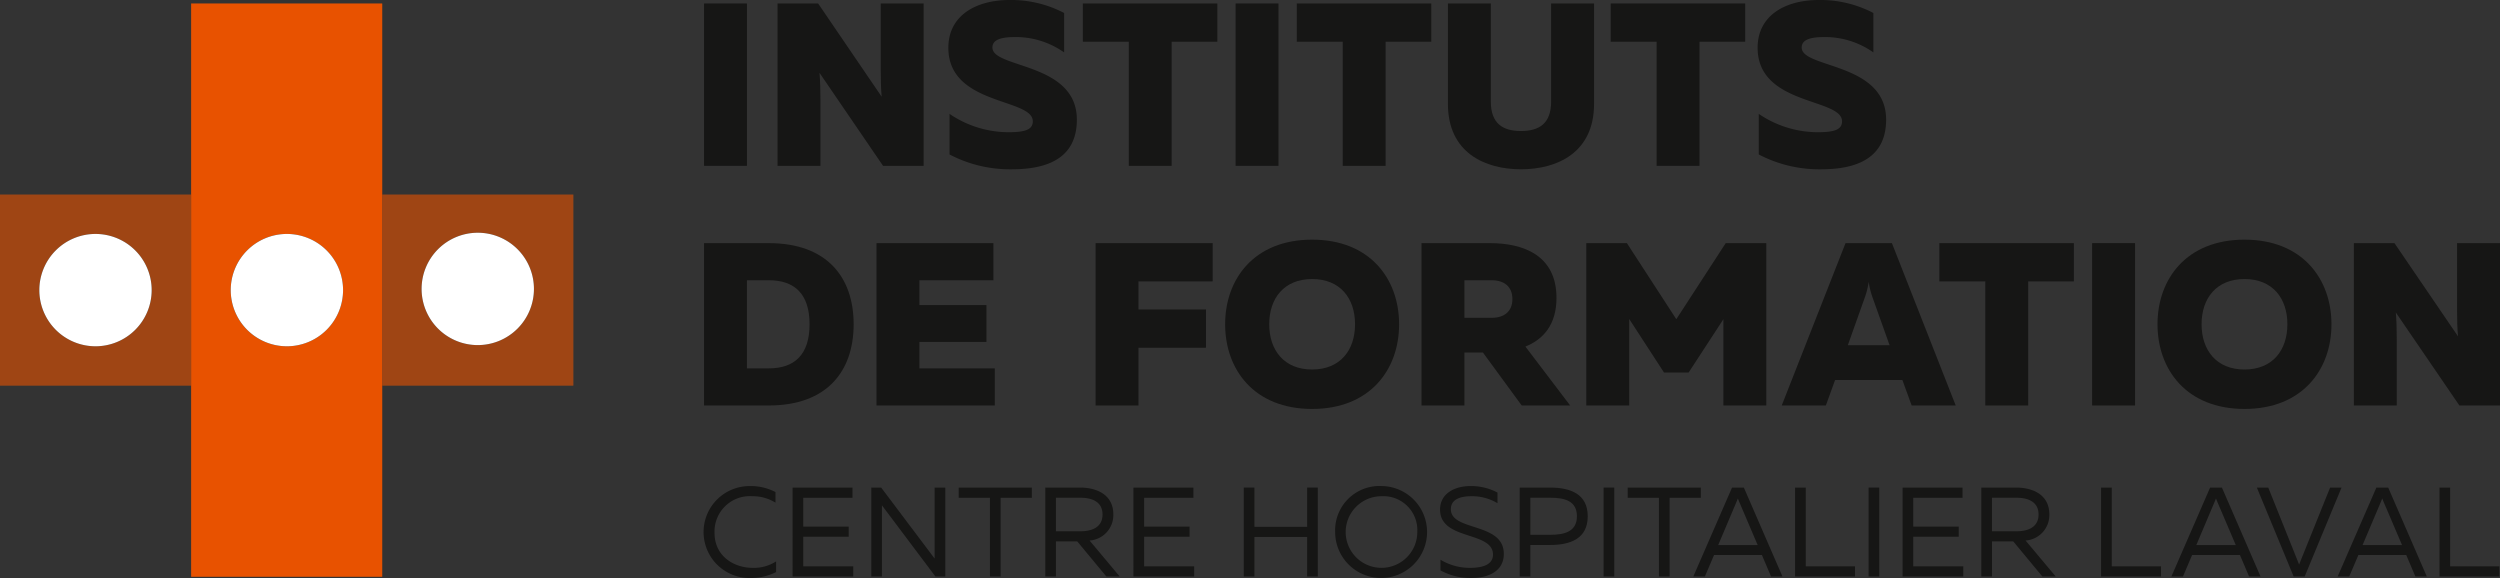 <svg id="logo" xmlns="http://www.w3.org/2000/svg" xmlns:xlink="http://www.w3.org/1999/xlink" width="317.377" height="73.374" viewBox="0 0 317.377 73.374">
  <rect x="0" y="0" width="317.377" height="73.374" fill="#333333" stroke="none"/>
  <defs>
    <clipPath id="clip-path">
      <rect id="Rectangle_2500" data-name="Rectangle 2500" width="317.377" height="73.374" fill="none"/>
    </clipPath>
    <clipPath id="clip-path-3">
      <rect id="Rectangle_2492" data-name="Rectangle 2492" width="24.264" height="24.26" fill="none"/>
    </clipPath>
  </defs>
  <g id="Groupe_7514" data-name="Groupe 7514" clip-path="url(#clip-path)">
    <g id="Groupe_7513" data-name="Groupe 7513">
      <g id="Groupe_7512" data-name="Groupe 7512" clip-path="url(#clip-path)">
        <path id="Tracé_15422" data-name="Tracé 15422" d="M77.184.955H52.922V73.743H77.184V.955Zm-12.1,43.523a7.13,7.13,0,1,1,7.123-7.132,7.136,7.136,0,0,1-7.123,7.132" transform="translate(-28.658 -0.517)" fill="#e85200"/>
        <g id="Groupe_7508" data-name="Groupe 7508" transform="translate(0 24.7)" opacity="0.6">
          <g id="Groupe_7507" data-name="Groupe 7507">
            <g id="Groupe_7506" data-name="Groupe 7506" clip-path="url(#clip-path-3)">
              <path id="Tracé_15423" data-name="Tracé 15423" d="M0,78.133H24.264V53.873H0Zm12.131-5A7.13,7.13,0,1,1,19.255,66a7.136,7.136,0,0,1-7.123,7.132" transform="translate(0 -53.873)" fill="#e85200"/>
            </g>
          </g>
        </g>
        <g id="Groupe_7511" data-name="Groupe 7511" transform="translate(48.526 24.7)" opacity="0.6">
          <g id="Groupe_7510" data-name="Groupe 7510">
            <g id="Groupe_7509" data-name="Groupe 7509" clip-path="url(#clip-path-3)">
              <path id="Tracé_15424" data-name="Tracé 15424" d="M105.841,78.133h24.264V53.873H105.841Zm12.131-5.152a7.131,7.131,0,1,1,7.126-7.132,7.134,7.134,0,0,1-7.126,7.132" transform="translate(-105.841 -53.873)" fill="#e85200"/>
            </g>
          </g>
        </g>
        <path id="Tracé_15425" data-name="Tracé 15425" d="M71.04,64.778a7.13,7.13,0,1,0,7.124,7.129,7.129,7.129,0,0,0-7.124-7.129" transform="translate(-34.612 -35.078)" fill="#fff"/>
        <path id="Tracé_15426" data-name="Tracé 15426" d="M123.888,64.444a7.131,7.131,0,1,0,7.126,7.129,7.128,7.128,0,0,0-7.126-7.129" transform="translate(-63.23 -34.897)" fill="#fff"/>
        <path id="Tracé_15427" data-name="Tracé 15427" d="M18.048,64.778a7.13,7.13,0,1,0,7.123,7.129,7.129,7.129,0,0,0-7.123-7.129" transform="translate(-5.917 -35.078)" fill="#fff"/>
        <rect id="Rectangle_2494" data-name="Rectangle 2494" width="5.447" height="20.611" transform="translate(89.379 0.442)" fill="#161615"/>
        <path id="Tracé_15428" data-name="Tracé 15428" d="M215.29,21.574V.963h5.155L228.51,12.8c-.088-.972-.118-2.267-.118-3.413V.963h5.447V21.574h-5.153L220.619,9.767c.088.972.118,2.27.118,3.388v8.419Z" transform="translate(-116.583 -0.521)" fill="#161615"/>
        <path id="Tracé_15429" data-name="Tracé 15429" d="M270.366,0a14.536,14.536,0,0,1,6.921,1.647V6.654a10.633,10.633,0,0,0-6.478-1.945c-2,.029-2.624.565-2.624,1.327,0,2.678,10.72,1.853,10.72,9.157,0,4.886-3.739,6.3-8.242,6.3a16.516,16.516,0,0,1-7.923-1.884V14.457a13.322,13.322,0,0,0,7.508,2.328c2.149,0,3.064-.355,3.064-1.386,0-2.974-10.721-1.972-10.721-9.334,0-4.122,3.535-6.065,7.775-6.065" transform="translate(-142.197)" fill="#161615"/>
        <path id="Tracé_15430" data-name="Tracé 15430" d="M316.9.964V5.822h-5.8V21.575h-5.443V5.822h-5.834V.964Z" transform="translate(-162.357 -0.522)" fill="#161615"/>
        <rect id="Rectangle_2495" data-name="Rectangle 2495" width="5.447" height="20.611" transform="translate(156.858 0.442)" fill="#161615"/>
        <path id="Tracé_15431" data-name="Tracé 15431" d="M376.143.964V5.822h-5.8V21.575h-5.445V5.822h-5.832V.964Z" transform="translate(-194.438 -0.522)" fill="#161615"/>
        <path id="Tracé_15432" data-name="Tracé 15432" d="M419.469.964v12.75c0,6.211-4.713,8.3-9.277,8.3s-9.275-2.093-9.275-8.3V.964h5.447V13.417c0,2.768,1.5,3.739,3.828,3.739s3.827-.972,3.827-3.739V.964Z" transform="translate(-217.102 -0.522)" fill="#161615"/>
        <path id="Tracé_15433" data-name="Tracé 15433" d="M463.057.964V5.822h-5.8V21.575h-5.445V5.822h-5.83V.964Z" transform="translate(-241.504 -0.522)" fill="#161615"/>
        <path id="Tracé_15434" data-name="Tracé 15434" d="M494.443,0a14.531,14.531,0,0,1,6.921,1.647V6.654a10.63,10.63,0,0,0-6.479-1.945c-2,.029-2.621.565-2.621,1.327,0,2.678,10.718,1.853,10.718,9.157,0,4.886-3.739,6.3-8.244,6.3a16.523,16.523,0,0,1-7.923-1.884V14.457a13.329,13.329,0,0,0,7.51,2.328c2.15,0,3.062-.355,3.062-1.386,0-2.974-10.718-1.972-10.718-9.334C486.669,1.944,490.2,0,494.443,0" transform="translate(-263.538)" fill="#161615"/>
        <path id="Tracé_15435" data-name="Tracé 15435" d="M203.157,67.321c7.361,0,10.779,4.3,10.779,10.3s-3.418,10.31-10.779,10.31h-8.213V67.321Zm0,4.711h-2.766V83.221h2.766c3.27,0,5.182-1.735,5.182-5.6s-1.912-5.59-5.182-5.59" transform="translate(-105.565 -36.455)" fill="#161615"/>
        <path id="Tracé_15436" data-name="Tracé 15436" d="M257.536,67.321v4.711h-9.393V75.18h8.509v4.683h-8.509V83.22h9.57v4.711H242.694V67.321Z" transform="translate(-131.422 -36.455)" fill="#161615"/>
        <path id="Tracé_15437" data-name="Tracé 15437" d="M318.222,67.321v4.856H308.8v3.565h8.569V80.6H308.8v7.333h-5.445V67.321Z" transform="translate(-164.27 -36.455)" fill="#161615"/>
        <path id="Tracé_15438" data-name="Tracé 15438" d="M350.273,66.358c7.361,0,11.042,5,11.042,10.743s-3.68,10.749-11.042,10.749-11.042-5-11.042-10.749,3.681-10.743,11.042-10.743m0,5c-3.561,0-5.445,2.446-5.445,5.74s1.884,5.745,5.445,5.745,5.449-2.446,5.449-5.745-1.887-5.74-5.449-5.74" transform="translate(-183.698 -35.934)" fill="#161615"/>
        <path id="Tracé_15439" data-name="Tracé 15439" d="M393.605,87.932V67.321h8.686c4.177,0,8.449,1.5,8.449,6.949,0,3.415-1.68,5.268-3.945,6.184l5.682,7.479h-6.152l-4.919-6.72H399.05v6.72ZM399.05,76.8h3.477c1.558,0,2.617-.794,2.617-2.38s-1.058-2.387-2.617-2.387H399.05Z" transform="translate(-213.143 -36.455)" fill="#161615"/>
        <path id="Tracé_15440" data-name="Tracé 15440" d="M462.084,67.321V87.932h-5.445V76.978l-4.417,6.772H449.1l-4.419-6.8V87.932h-5.447V67.321h5.152l6.274,9.658,6.272-9.658Z" transform="translate(-237.852 -36.455)" fill="#161615"/>
        <path id="Tracé_15441" data-name="Tracé 15441" d="M493.344,87.932l8.1-20.611h5.889l8.1,20.611h-5.594l-1.178-3.239h-8.541l-1.176,3.239Zm8.392-7.655h5.3l-2.122-5.948a10.525,10.525,0,0,1-.53-2.093,10.22,10.22,0,0,1-.53,2.093Z" transform="translate(-267.153 -36.455)" fill="#161615"/>
        <path id="Tracé_15442" data-name="Tracé 15442" d="M554.068,67.321v4.856h-5.8V87.932h-5.445V72.177h-5.834V67.321Z" transform="translate(-290.787 -36.455)" fill="#161615"/>
        <rect id="Rectangle_2496" data-name="Rectangle 2496" width="5.45" height="20.611" transform="translate(265.597 30.865)" fill="#161615"/>
        <path id="Tracé_15443" data-name="Tracé 15443" d="M608.438,66.358c7.36,0,11.04,5,11.04,10.743S615.8,87.85,608.438,87.85s-11.044-5-11.044-10.749,3.683-10.743,11.044-10.743m0,5c-3.564,0-5.449,2.446-5.449,5.74s1.885,5.745,5.449,5.745,5.444-2.446,5.444-5.745-1.883-5.74-5.444-5.74" transform="translate(-323.497 -35.934)" fill="#161615"/>
        <path id="Tracé_15444" data-name="Tracé 15444" d="M651.764,87.931V67.32h5.152l8.07,11.833c-.092-.966-.122-2.265-.122-3.412V67.32h5.451V87.931h-5.155l-8.07-11.805c.09.968.12,2.265.12,3.384v8.421Z" transform="translate(-352.939 -36.455)" fill="#161615"/>
        <path id="Tracé_15445" data-name="Tracé 15445" d="M200.788,134.581a6.837,6.837,0,0,1,3.179.762v1.35a5.417,5.417,0,0,0-2.953-.82,4.483,4.483,0,0,0-4.785,4.627c-.016,3.011,2.5,4.466,4.835,4.466a5.15,5.15,0,0,0,2.983-.824V145.5a7.173,7.173,0,0,1-3.274.756,5.836,5.836,0,1,1,.016-11.67" transform="translate(-105.518 -72.877)" fill="#161615"/>
        <path id="Tracé_15446" data-name="Tracé 15446" d="M227.066,135.005V136.3h-6.252v3.657h5.769v1.288h-5.769V145h6.348v1.287h-7.7V135.005Z" transform="translate(-118.841 -73.107)" fill="#161615"/>
        <path id="Tracé_15447" data-name="Tracé 15447" d="M241.252,146.29V135.006h1.254l6.786,9.012v-9.012h1.357V146.29h-1.26l-6.784-9.029v9.029Z" transform="translate(-130.641 -73.107)" fill="#161615"/>
        <path id="Tracé_15448" data-name="Tracé 15448" d="M274.743,135.005V136.3h-3.965v9.993h-1.355V136.3h-3.965v-1.292Z" transform="translate(-143.749 -73.107)" fill="#161615"/>
        <path id="Tracé_15449" data-name="Tracé 15449" d="M289.43,146.29V135.005h4.415c2.029,0,4.225.84,4.225,3.418a3.242,3.242,0,0,1-3.016,3.305l3.82,4.562H297.18l-3.691-4.45h-2.706v4.45Zm1.353-5.738h3.127c1.354,0,2.787-.452,2.787-2.13s-1.433-2.126-2.787-2.126h-3.127Z" transform="translate(-156.73 -73.107)" fill="#161615"/>
        <path id="Tracé_15450" data-name="Tracé 15450" d="M321.457,135.005V136.3H315.2v3.657h5.769v1.288H315.2V145h6.35v1.287h-7.707V135.005Z" transform="translate(-169.952 -73.107)" fill="#161615"/>
        <path id="Tracé_15451" data-name="Tracé 15451" d="M353.787,135.005V146.29h-1.353v-5.013h-6.69v5.013H344.39V135.005h1.354v4.982h6.69v-4.982Z" transform="translate(-186.492 -73.107)" fill="#161615"/>
        <path id="Tracé_15452" data-name="Tracé 15452" d="M375.592,134.582a5.835,5.835,0,1,1-5.9,5.836,5.626,5.626,0,0,1,5.9-5.836m0,1.292a4.546,4.546,0,1,0,4.529,4.544,4.307,4.307,0,0,0-4.529-4.544" transform="translate(-200.194 -72.878)" fill="#161615"/>
        <path id="Tracé_15453" data-name="Tracé 15453" d="M402.622,134.581a7.173,7.173,0,0,1,3.417.827v1.352a6.252,6.252,0,0,0-3.319-.887c-1.482,0-2.6.436-2.6,1.645,0,2.852,6.721,1.625,6.721,5.675,0,2.238-2.016,3.074-4.173,3.059a7.841,7.841,0,0,1-3.869-.966v-1.354a7.152,7.152,0,0,0,3.77,1.034c1.563,0,2.9-.4,2.9-1.678,0-3.029-6.721-1.755-6.721-5.722,0-2.014,1.822-2.984,3.867-2.984" transform="translate(-215.931 -72.877)" fill="#161615"/>
        <path id="Tracé_15454" data-name="Tracé 15454" d="M424.642,135.006c2.609,0,4.784.823,4.784,3.645s-2.175,3.643-4.784,3.643h-2.5v4h-1.354V135.006Zm.063,1.292h-2.563V141H424.7c1.838,0,3.353-.447,3.353-2.35,0-1.92-1.5-2.353-3.353-2.353" transform="translate(-227.862 -73.108)" fill="#161615"/>
        <rect id="Rectangle_2497" data-name="Rectangle 2497" width="1.354" height="11.285" transform="translate(203.576 61.898)" fill="#161615"/>
        <path id="Tracé_15455" data-name="Tracé 15455" d="M459.983,135.005V136.3h-3.964v9.993h-1.356V136.3H450.7v-1.292Z" transform="translate(-244.061 -73.107)" fill="#161615"/>
        <path id="Tracé_15456" data-name="Tracé 15456" d="M468.867,146.29l4.915-11.285h1.5l4.9,11.285h-1.449l-1.16-2.725h-6.075l-1.162,2.725Zm3.156-3.983h5.014l-2.338-5.481c-.065-.144-.111-.273-.177-.437-.065.165-.112.294-.178.437Z" transform="translate(-253.898 -73.107)" fill="#161615"/>
        <path id="Tracé_15457" data-name="Tracé 15457" d="M498.4,135.005v10h6.254v1.287h-7.607V135.005Z" transform="translate(-269.16 -73.107)" fill="#161615"/>
        <rect id="Rectangle_2498" data-name="Rectangle 2498" width="1.354" height="11.285" transform="translate(237.219 61.898)" fill="#161615"/>
        <path id="Tracé_15458" data-name="Tracé 15458" d="M534.421,135.005V136.3h-6.256v3.657h5.771v1.288h-5.771V145h6.352v1.287h-7.707V135.005Z" transform="translate(-285.275 -73.107)" fill="#161615"/>
        <path id="Tracé_15459" data-name="Tracé 15459" d="M548.608,146.29V135.005h4.415c2.03,0,4.222.84,4.222,3.418a3.242,3.242,0,0,1-3.017,3.305l3.822,4.562h-1.695l-3.69-4.45h-2.7v4.45Zm1.353-5.738h3.123c1.356,0,2.791-.452,2.791-2.13s-1.435-2.126-2.791-2.126h-3.123Z" transform="translate(-297.079 -73.107)" fill="#161615"/>
        <path id="Tracé_15460" data-name="Tracé 15460" d="M583.13,135.005v10h6.254v1.287h-7.609V135.005Z" transform="translate(-315.04 -73.107)" fill="#161615"/>
        <path id="Tracé_15461" data-name="Tracé 15461" d="M601.243,146.29l4.913-11.285h1.5l4.9,11.285h-1.452l-1.162-2.725H603.87l-1.158,2.725Zm3.159-3.983h5.014l-2.338-5.481c-.063-.144-.112-.273-.177-.437-.065.165-.112.294-.178.437Z" transform="translate(-325.581 -73.107)" fill="#161615"/>
        <path id="Tracé_15462" data-name="Tracé 15462" d="M629.57,146.29,624.9,135.006h1.449l3.916,9.767,3.934-9.767h1.451l-4.676,11.285Z" transform="translate(-338.391 -73.107)" fill="#161615"/>
        <path id="Tracé_15463" data-name="Tracé 15463" d="M647.281,146.29l4.915-11.285h1.5l4.9,11.285h-1.451l-1.16-2.725h-6.075l-1.16,2.725Zm3.16-3.983h5.014l-2.34-5.481c-.065-.144-.11-.273-.177-.437-.064.165-.114.294-.174.437Z" transform="translate(-350.512 -73.107)" fill="#161615"/>
        <path id="Tracé_15464" data-name="Tracé 15464" d="M676.822,135.005v10h6.252v1.287h-7.6V135.005Z" transform="translate(-365.776 -73.107)" fill="#161615"/>
      </g>
    </g>
  </g>
</svg>
